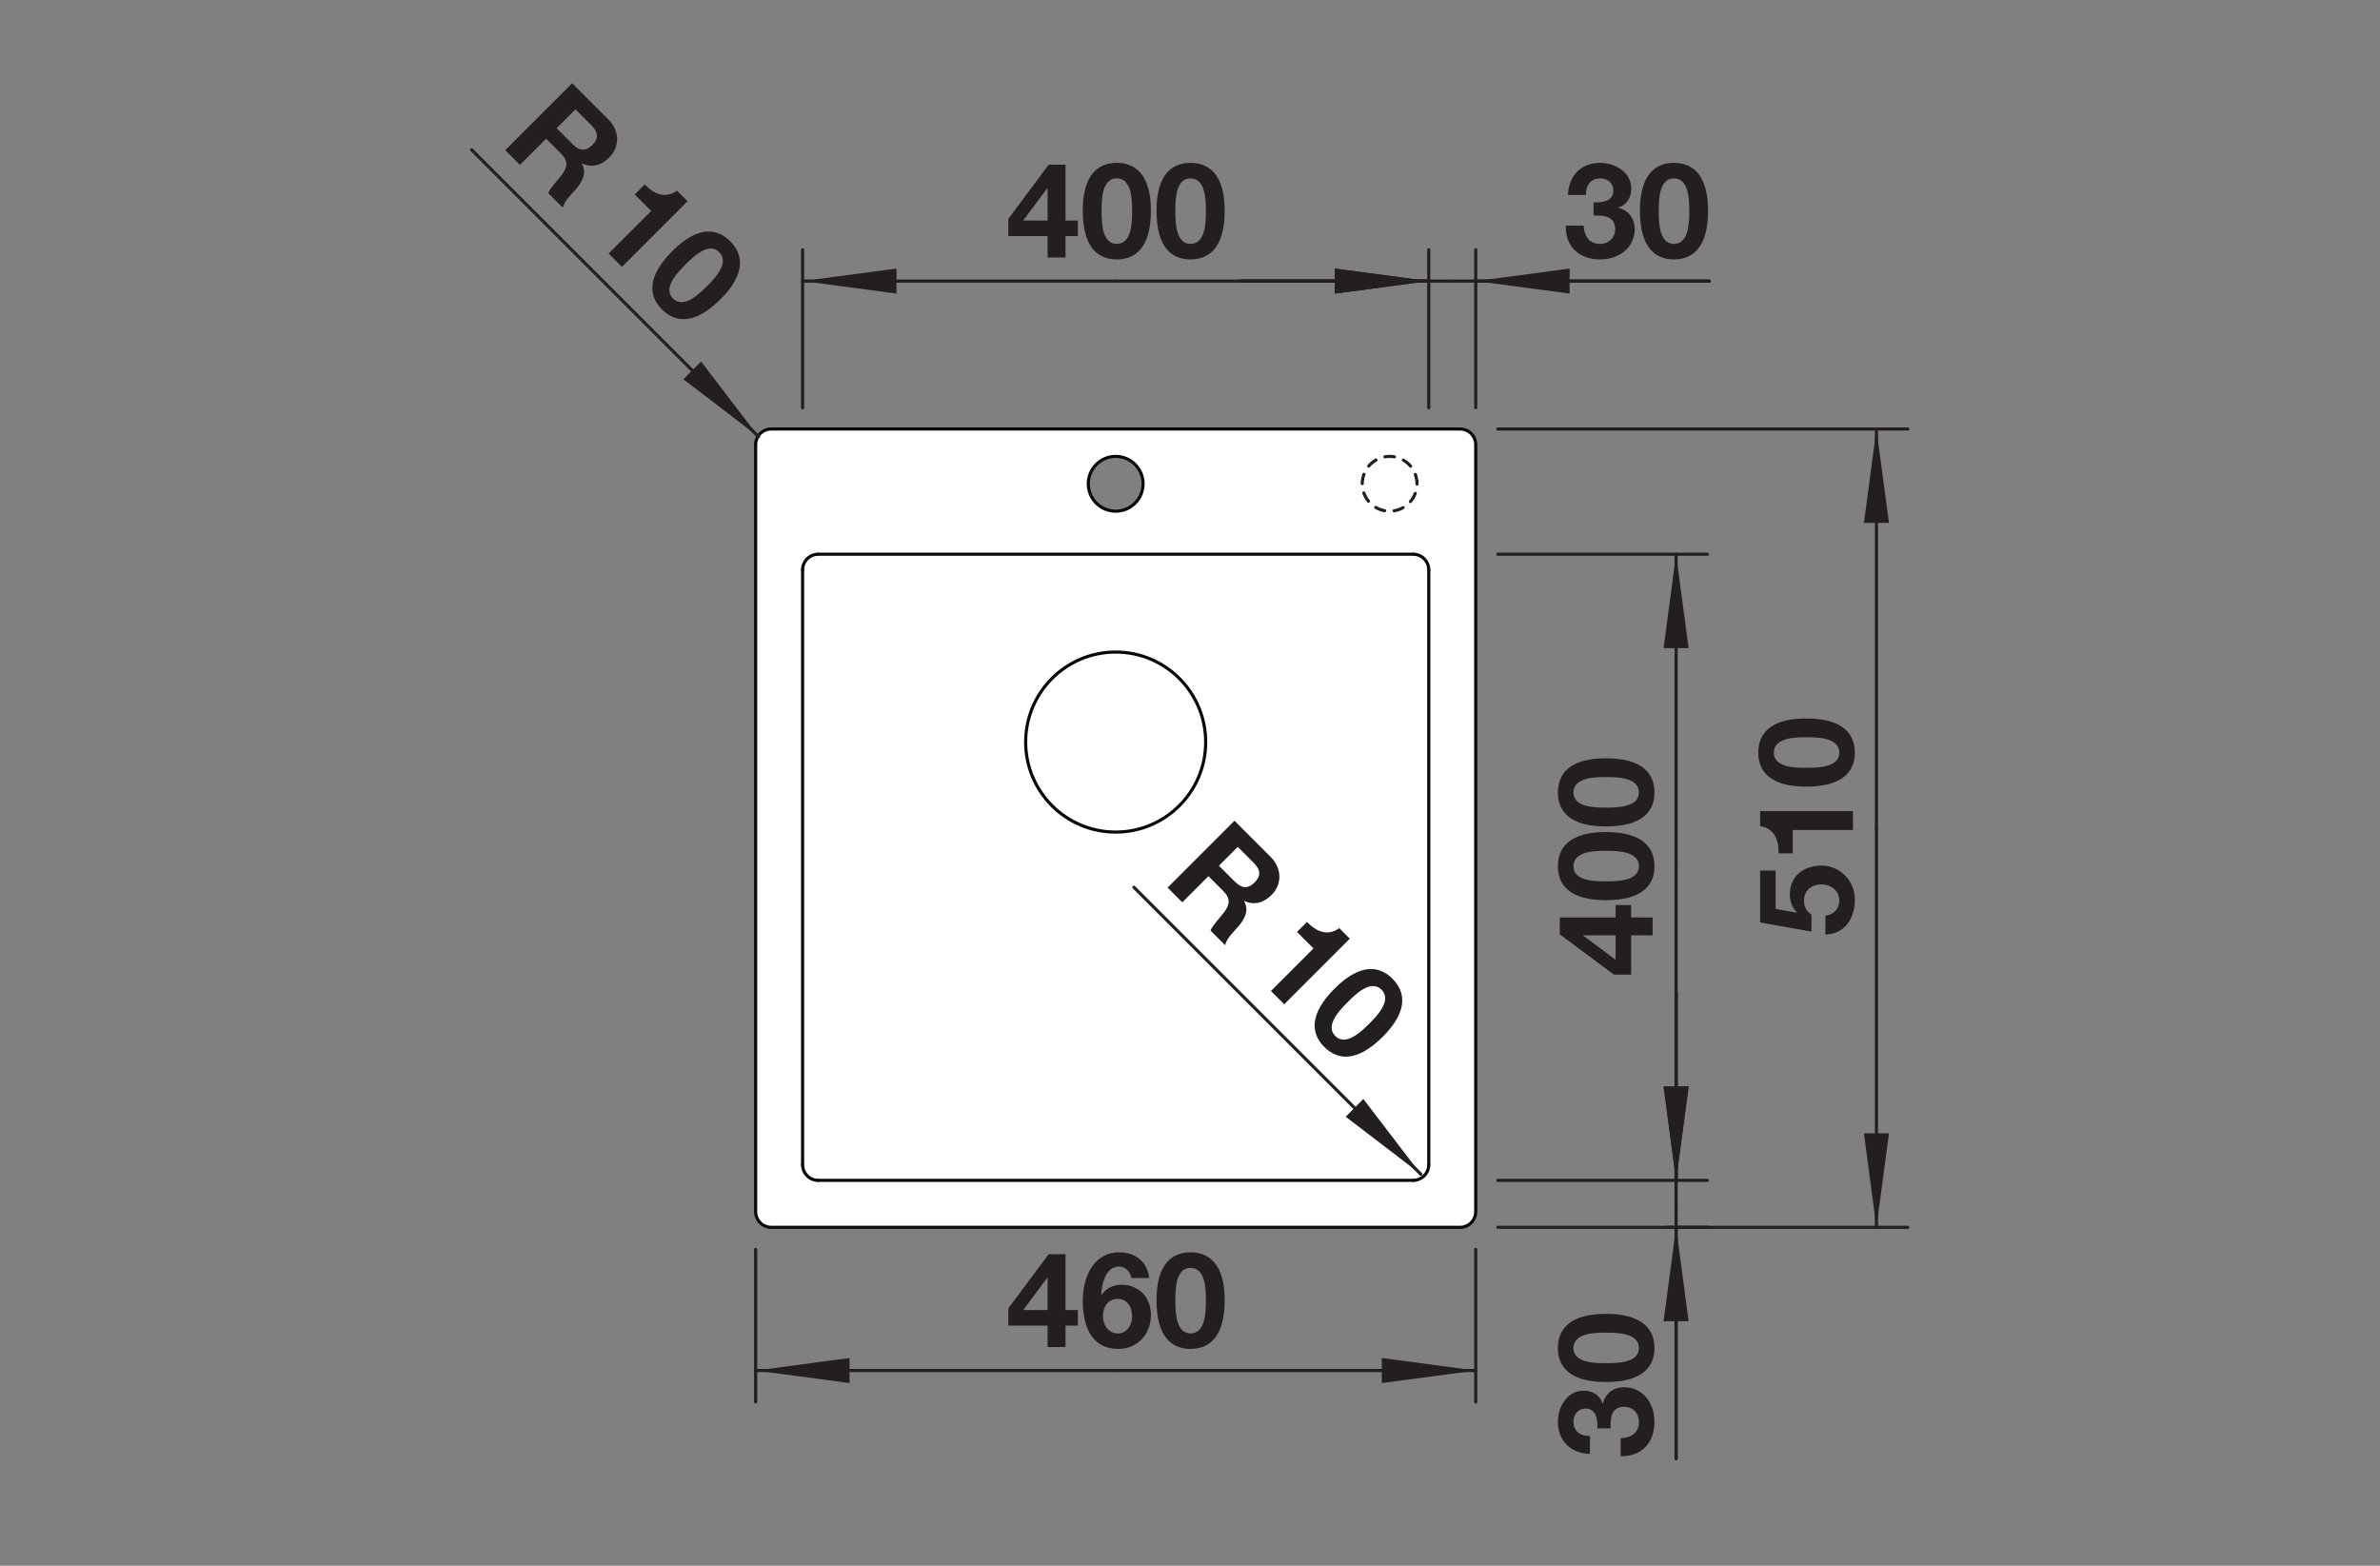 <?xml version="1.0" encoding="UTF-8" standalone="no"?> <svg xmlns="http://www.w3.org/2000/svg" xmlns:svg="http://www.w3.org/2000/svg" version="1.1" id="svg2" xml:space="preserve" width="143.623" height="94.488" viewBox="0 0 143.623 94.488"><rect x="0" y="0" width="143.623" height="94.488" fill="#808080" stroke="none"/><defs id="defs6"><clipPath id="clipPath16"><path d="M 0,70.866 H 107.717 V 0 H 0 Z" id="path14"></path></clipPath></defs><g id="g8" transform="matrix(1.333,0,0,-1.333,0,94.488)"><g id="g10"><g id="g12" clip-path="url(#clipPath16)"><g id="g18" transform="translate(50.508,47.742)"><path d="m 0,0 c -0.685,0 -1.24,0.555 -1.24,1.24 0,0.685 0.555,1.24 1.24,1.24 0.685,0 1.24,-0.555 1.24,-1.24 C 1.24,0.555 0.685,0 0,0 m 15.591,3.72 h -31.182 c -0.391,0 -0.708,-0.317 -0.708,-0.708 v -34.725 c 0,-0.391 0.317,-0.708 0.708,-0.708 h 31.182 c 0.391,0 0.708,0.317 0.708,0.708 V 3.012 c 0,0.391 -0.317,0.708 -0.708,0.708" style="fill:#ffffff;fill-opacity:1;fill-rule:nonzero;stroke:none" id="path20"></path></g><g id="g22" transform="translate(50.508,47.742)"><path d="m 0,0 c -0.685,0 -1.24,0.555 -1.24,1.24 0,0.685 0.555,1.24 1.24,1.24 0.685,0 1.24,-0.555 1.24,-1.24 C 1.24,0.555 0.685,0 0,0 Z m 15.591,3.72 h -31.182 c -0.391,0 -0.708,-0.317 -0.708,-0.708 v -34.725 c 0,-0.391 0.317,-0.708 0.708,-0.708 h 31.182 c 0.391,0 0.708,0.317 0.708,0.708 V 3.012 c 0,0.391 -0.317,0.708 -0.708,0.708 z" style="fill:none;stroke:#09090a;stroke-width:0.142;stroke-linecap:round;stroke-linejoin:round;stroke-miterlimit:10;stroke-dasharray:none;stroke-opacity:1" id="path24"></path></g><g id="g26" transform="translate(63.972,17.447)"><path d="M 0,0 H -26.929" style="fill:none;stroke:#09090a;stroke-width:0.142;stroke-linecap:round;stroke-linejoin:round;stroke-miterlimit:10;stroke-dasharray:none;stroke-opacity:1" id="path28"></path></g><g id="g30" transform="translate(36.334,18.155)"><path d="M 0,0 V 26.929" style="fill:none;stroke:#09090a;stroke-width:0.142;stroke-linecap:round;stroke-linejoin:round;stroke-miterlimit:10;stroke-dasharray:none;stroke-opacity:1" id="path32"></path></g><g id="g34" transform="translate(37.043,45.793)"><path d="M 0,0 H 26.929" style="fill:none;stroke:#09090a;stroke-width:0.142;stroke-linecap:round;stroke-linejoin:round;stroke-miterlimit:10;stroke-dasharray:none;stroke-opacity:1" id="path36"></path></g><g id="g38" transform="translate(64.681,45.085)"><path d="M 0,0 V -26.929" style="fill:none;stroke:#09090a;stroke-width:0.142;stroke-linecap:round;stroke-linejoin:round;stroke-miterlimit:10;stroke-dasharray:none;stroke-opacity:1" id="path40"></path></g><g id="g42" transform="translate(54.582,37.289)"><path d="M 0,0 C 0,2.25 -1.824,4.075 -4.075,4.075 -6.325,4.075 -8.15,2.25 -8.15,0 c 0,-2.25 1.825,-4.075 4.075,-4.075 C -1.824,-4.075 0,-2.25 0,0 Z" style="fill:none;stroke:#09090a;stroke-width:0.142;stroke-linecap:round;stroke-linejoin:round;stroke-miterlimit:10;stroke-dasharray:none;stroke-opacity:1" id="path44"></path></g><g id="g46" transform="translate(63.972,17.447)"><path d="M 0,0 C 0.391,0 0.709,0.317 0.709,0.709" style="fill:none;stroke:#09090a;stroke-width:0.142;stroke-linecap:round;stroke-linejoin:round;stroke-miterlimit:10;stroke-dasharray:none;stroke-opacity:1" id="path48"></path></g><g id="g50" transform="translate(64.681,45.085)"><path d="M 0,0 C 0,0.391 -0.317,0.709 -0.709,0.709" style="fill:none;stroke:#09090a;stroke-width:0.142;stroke-linecap:round;stroke-linejoin:round;stroke-miterlimit:10;stroke-dasharray:none;stroke-opacity:1" id="path52"></path></g><g id="g54" transform="translate(37.043,45.793)"><path d="M 0,0 C -0.391,0 -0.709,-0.317 -0.709,-0.709" style="fill:none;stroke:#09090a;stroke-width:0.142;stroke-linecap:round;stroke-linejoin:round;stroke-miterlimit:10;stroke-dasharray:none;stroke-opacity:1" id="path56"></path></g><g id="g58" transform="translate(36.334,18.155)"><path d="M 0,0 C 0,-0.391 0.317,-0.709 0.709,-0.709" style="fill:none;stroke:#09090a;stroke-width:0.142;stroke-linecap:round;stroke-linejoin:round;stroke-miterlimit:10;stroke-dasharray:none;stroke-opacity:1" id="path60"></path></g><g id="g62" transform="translate(64.149,48.982)"><path d="m 0,0 c 0,0.685 -0.555,1.24 -1.24,1.24 -0.685,0 -1.24,-0.555 -1.24,-1.24 0,-0.685 0.555,-1.24 1.24,-1.24 C -0.555,-1.24 0,-0.685 0,0 Z" style="fill:none;stroke:#231f20;stroke-width:0.142;stroke-linecap:round;stroke-linejoin:round;stroke-miterlimit:4;stroke-dasharray:0.432, 0.432, 0.432, 0.432, 0.432, 0.432;stroke-dashoffset:0;stroke-opacity:1" id="path64"></path></g></g></g><g aria-label="30" transform="matrix(1,0,0,-1,70.775,59.223)" id="text68" style="font-weight:bold;font-size:6.006px;font-family:'HelveticaNeueLT Pro 55 Roman';-inkscape-font-specification:HelveticaNeueLTPro-Bd;fill:#231f20"><path d="m 1.369,-1.904 c 0.414,0 0.973,-0.012 0.973,0.625 0,0.402 -0.3,0.661 -0.685,0.661 -0.492,0 -0.721,-0.372 -0.739,-0.829 h -0.811 c -0.018,0.967 0.619,1.531 1.561,1.531 0.817,0 1.561,-0.498 1.561,-1.381 0,-0.474 -0.282,-0.853 -0.745,-0.955 v -0.012 c 0.39,-0.114 0.589,-0.456 0.589,-0.859 0,-0.751 -0.739,-1.165 -1.411,-1.165 -0.871,0 -1.423,0.589 -1.453,1.453 h 0.811 c -0.006,-0.432 0.216,-0.751 0.649,-0.751 0.312,0 0.595,0.198 0.595,0.559 0,0.48 -0.528,0.553 -0.895,0.522 z" id="path266"></path><path d="m 4.318,-2.12 c 0,-0.438 -0.006,-1.465 0.685,-1.465 0.697,0 0.697,1.027 0.697,1.465 0,0.474 0,1.501 -0.697,1.501 -0.685,0 -0.685,-1.027 -0.685,-1.501 z m -0.853,0 c 0,1.676 0.703,2.204 1.537,2.204 0.841,0 1.549,-0.528 1.549,-2.204 0,-1.64 -0.709,-2.168 -1.549,-2.168 -0.835,0 -1.537,0.528 -1.537,2.168 z" id="path268"></path></g><g id="g70" transform="translate(66.807,58.159)"><path d="M 0,0 H 10.576" style="fill:none;stroke:#231f20;stroke-width:0.142;stroke-linecap:round;stroke-linejoin:round;stroke-miterlimit:10;stroke-dasharray:none;stroke-opacity:1" id="path72"></path></g><g id="g74" transform="translate(77.382,58.159)"><path d="M 0,0 H -11.639" style="fill:none;stroke:#231f20;stroke-width:0.142;stroke-linecap:round;stroke-linejoin:round;stroke-miterlimit:10;stroke-dasharray:none;stroke-opacity:1" id="path76"></path></g><g id="g78" transform="translate(66.807,58.159)"><path d="M 0,0 4.252,-0.567 V 0.567 Z" style="fill:#231f20;fill-opacity:1;fill-rule:nonzero;stroke:none" id="path80"></path></g><g aria-label="30" transform="matrix(0,1,1,0,74.815,4.852)" id="text84" style="font-weight:bold;font-size:6.006px;font-family:'HelveticaNeueLT Pro 55 Roman';-inkscape-font-specification:HelveticaNeueLTPro-Bd;fill:#231f20"><path d="m 1.369,-1.904 c 0.414,0 0.973,-0.012 0.973,0.625 0,0.402 -0.3,0.661 -0.685,0.661 -0.492,0 -0.721,-0.372 -0.739,-0.829 h -0.811 c -0.018,0.967 0.619,1.531 1.561,1.531 0.817,0 1.561,-0.498 1.561,-1.381 0,-0.474 -0.282,-0.853 -0.745,-0.955 v -0.012 c 0.39,-0.114 0.589,-0.456 0.589,-0.859 0,-0.751 -0.739,-1.165 -1.411,-1.165 -0.871,0 -1.423,0.589 -1.453,1.453 h 0.811 c -0.006,-0.432 0.216,-0.751 0.649,-0.751 0.312,0 0.595,0.198 0.595,0.559 0,0.48 -0.528,0.553 -0.895,0.522 z" id="path271"></path><path d="m 4.318,-2.12 c 0,-0.438 -0.006,-1.465 0.685,-1.465 0.697,0 0.697,1.027 0.697,1.465 0,0.474 0,1.501 -0.697,1.501 -0.685,0 -0.685,-1.027 -0.685,-1.501 z m -0.853,0 c 0,1.676 0.703,2.204 1.537,2.204 0.841,0 1.549,-0.528 1.549,-2.204 0,-1.64 -0.709,-2.168 -1.549,-2.168 -0.835,0 -1.537,0.528 -1.537,2.168 z" id="path273"></path></g><g id="g86" transform="translate(67.807,15.321)"><path d="M 0,0 H 9.488" style="fill:none;stroke:#231f20;stroke-width:0.142;stroke-linecap:round;stroke-linejoin:round;stroke-miterlimit:10;stroke-dasharray:none;stroke-opacity:1" id="path88"></path></g><g id="g90" transform="translate(67.807,17.447)"><path d="M 0,0 H 9.488" style="fill:none;stroke:#231f20;stroke-width:0.142;stroke-linecap:round;stroke-linejoin:round;stroke-miterlimit:10;stroke-dasharray:none;stroke-opacity:1" id="path92"></path></g><g id="g94" transform="translate(75.878,15.321)"><path d="M 0,0 V -10.469" style="fill:none;stroke:#231f20;stroke-width:0.142;stroke-linecap:round;stroke-linejoin:round;stroke-miterlimit:10;stroke-dasharray:none;stroke-opacity:1" id="path96"></path></g><g id="g98" transform="translate(75.878,4.851)"><path d="M 0,0 V 11.532" style="fill:none;stroke:#231f20;stroke-width:0.142;stroke-linecap:round;stroke-linejoin:round;stroke-miterlimit:10;stroke-dasharray:none;stroke-opacity:1" id="path100"></path></g><g id="g102" transform="translate(75.878,17.447)"><path d="M 0,0 V 8.504" style="fill:none;stroke:#231f20;stroke-width:0.142;stroke-linecap:round;stroke-linejoin:round;stroke-miterlimit:10;stroke-dasharray:none;stroke-opacity:1" id="path104"></path></g><g id="g106" transform="translate(75.878,25.951)"><path d="M 0,0 V -9.567" style="fill:none;stroke:#231f20;stroke-width:0.142;stroke-linecap:round;stroke-linejoin:round;stroke-miterlimit:10;stroke-dasharray:none;stroke-opacity:1" id="path108"></path></g><g id="g110" transform="translate(75.878,15.321)"><path d="M 0,0 -0.567,-4.252 H 0.567 Z" style="fill:#231f20;fill-opacity:1;fill-rule:nonzero;stroke:none" id="path112"></path></g><g id="g114" transform="translate(75.878,17.447)"><path d="M 0,0 0.567,4.252 H -0.567 Z" style="fill:#231f20;fill-opacity:1;fill-rule:nonzero;stroke:none" id="path116"></path></g><g aria-label="510" transform="matrix(0,1,1,0,83.886,28.468)" id="text120" style="font-weight:bold;font-size:6.006px;font-family:'HelveticaNeueLT Pro 55 Roman';-inkscape-font-specification:HelveticaNeueLTPro-Bd;fill:#231f20"><path d="M 3.003,-4.204 H 0.655 L 0.24,-1.88 h 0.769 c 0.168,-0.234 0.336,-0.336 0.643,-0.336 0.456,0 0.727,0.348 0.727,0.787 0,0.42 -0.282,0.811 -0.727,0.811 -0.378,0 -0.649,-0.252 -0.691,-0.631 H 0.108 c 0.018,0.883 0.745,1.333 1.561,1.333 0.841,0.018 1.561,-0.649 1.561,-1.513 0,-0.787 -0.468,-1.429 -1.297,-1.429 -0.336,0 -0.589,0.09 -0.823,0.324 l -0.012,-0.012 0.168,-0.955 H 3.003 Z" id="path276"></path><path d="M 5.693,-4.204 H 5.015 c -0.096,0.643 -0.637,0.853 -1.231,0.835 v 0.643 H 4.841 V 0 h 0.853 z" id="path278"></path><path d="m 7.657,-2.12 c 0,-0.438 -0.006,-1.465 0.685,-1.465 0.697,0 0.697,1.027 0.697,1.465 0,0.474 0,1.501 -0.697,1.501 -0.685,0 -0.685,-1.027 -0.685,-1.501 z m -0.853,0 c 0,1.676 0.703,2.204 1.537,2.204 0.841,0 1.549,-0.528 1.549,-2.204 0,-1.64 -0.709,-2.168 -1.549,-2.168 -0.835,0 -1.537,0.528 -1.537,2.168 z" id="path280"></path></g><g id="g122" transform="translate(75.452,15.321)"><path d="M 0,0 H 10.913" style="fill:none;stroke:#231f20;stroke-width:0.142;stroke-linecap:round;stroke-linejoin:round;stroke-miterlimit:10;stroke-dasharray:none;stroke-opacity:1" id="path124"></path></g><g id="g126" transform="translate(67.807,51.463)"><path d="M 0,0 H 18.559" style="fill:none;stroke:#231f20;stroke-width:0.142;stroke-linecap:round;stroke-linejoin:round;stroke-miterlimit:10;stroke-dasharray:none;stroke-opacity:1" id="path128"></path></g><g id="g130" transform="translate(84.948,15.321)"><path d="M 0,0 V 18.071" style="fill:none;stroke:#231f20;stroke-width:0.142;stroke-linecap:round;stroke-linejoin:round;stroke-miterlimit:10;stroke-dasharray:none;stroke-opacity:1" id="path132"></path></g><g id="g134" transform="translate(84.948,51.463)"><path d="M 0,0 V -18.071" style="fill:none;stroke:#231f20;stroke-width:0.142;stroke-linecap:round;stroke-linejoin:round;stroke-miterlimit:10;stroke-dasharray:none;stroke-opacity:1" id="path136"></path></g><g id="g138" transform="translate(84.948,15.321)"><path d="M 0,0 0.567,4.252 H -0.567 Z" style="fill:#231f20;fill-opacity:1;fill-rule:nonzero;stroke:none" id="path140"></path></g><g id="g142" transform="translate(84.948,51.463)"><path d="M 0,0 -0.567,-4.252 H 0.567 Z" style="fill:#231f20;fill-opacity:1;fill-rule:nonzero;stroke:none" id="path144"></path></g><g aria-label="400" transform="matrix(0,1,1,0,74.815,26.665)" id="text148" style="font-weight:bold;font-size:6.006px;font-family:'HelveticaNeueLT Pro 55 Roman';-inkscape-font-specification:HelveticaNeueLTPro-Bd;fill:#231f20"><path d="M 1.874,-1.676 H 0.769 l 1.087,-1.459 h 0.018 z m 0,1.676 h 0.811 V -0.973 H 3.243 V -1.676 H 2.685 V -4.204 H 1.922 l -1.826,2.45 v 0.781 h 1.778 z" id="path283"></path><path d="m 4.318,-2.12 c 0,-0.438 -0.006,-1.465 0.685,-1.465 0.697,0 0.697,1.027 0.697,1.465 0,0.474 0,1.501 -0.697,1.501 -0.685,0 -0.685,-1.027 -0.685,-1.501 z m -0.853,0 c 0,1.676 0.703,2.204 1.537,2.204 0.841,0 1.549,-0.528 1.549,-2.204 0,-1.64 -0.709,-2.168 -1.549,-2.168 -0.835,0 -1.537,0.528 -1.537,2.168 z" id="path285"></path><path d="m 7.657,-2.12 c 0,-0.438 -0.006,-1.465 0.685,-1.465 0.697,0 0.697,1.027 0.697,1.465 0,0.474 0,1.501 -0.697,1.501 -0.685,0 -0.685,-1.027 -0.685,-1.501 z m -0.853,0 c 0,1.676 0.703,2.204 1.537,2.204 0.841,0 1.549,-0.528 1.549,-2.204 0,-1.64 -0.709,-2.168 -1.549,-2.168 -0.835,0 -1.537,0.528 -1.537,2.168 z" id="path287"></path></g><g id="g150" transform="translate(67.807,45.793)"><path d="M 0,0 H 9.488" style="fill:none;stroke:#231f20;stroke-width:0.142;stroke-linecap:round;stroke-linejoin:round;stroke-miterlimit:10;stroke-dasharray:none;stroke-opacity:1" id="path152"></path></g><g id="g154" transform="translate(75.878,17.447)"><path d="M 0,0 V 14.173" style="fill:none;stroke:#231f20;stroke-width:0.142;stroke-linecap:round;stroke-linejoin:round;stroke-miterlimit:10;stroke-dasharray:none;stroke-opacity:1" id="path156"></path></g><g id="g158" transform="translate(75.878,45.793)"><path d="M 0,0 V -14.173" style="fill:none;stroke:#231f20;stroke-width:0.142;stroke-linecap:round;stroke-linejoin:round;stroke-miterlimit:10;stroke-dasharray:none;stroke-opacity:1" id="path160"></path></g><g id="g162" transform="translate(75.878,17.447)"><path d="M 0,0 0.567,4.252 H -0.567 Z" style="fill:#231f20;fill-opacity:1;fill-rule:nonzero;stroke:none" id="path164"></path></g><g id="g166" transform="translate(75.878,45.793)"><path d="M 0,0 -0.567,-4.252 H 0.567 Z" style="fill:#231f20;fill-opacity:1;fill-rule:nonzero;stroke:none" id="path168"></path></g><g aria-label="460" transform="matrix(1,0,0,-1,45.552,9.9)" id="text172" style="font-weight:bold;font-size:6.006px;font-family:'HelveticaNeueLT Pro 55 Roman';-inkscape-font-specification:HelveticaNeueLTPro-Bd;fill:#231f20"><path d="M 1.874,-1.676 H 0.769 l 1.087,-1.459 h 0.018 z m 0,1.676 h 0.811 V -0.973 H 3.243 V -1.676 H 2.685 V -4.204 H 1.922 l -1.826,2.45 v 0.781 h 1.778 z" id="path290"></path><path d="m 5.057,-2.18 c 0.438,0 0.643,0.396 0.643,0.793 0,0.384 -0.234,0.769 -0.643,0.769 -0.432,0 -0.679,-0.39 -0.679,-0.781 0,-0.414 0.222,-0.781 0.679,-0.781 z M 6.48,-3.123 c -0.096,-0.745 -0.637,-1.165 -1.363,-1.165 -1.195,0 -1.652,1.165 -1.652,2.198 0,1.063 0.342,2.174 1.616,2.174 0.877,0 1.471,-0.679 1.471,-1.537 0,-0.336 -0.102,-0.679 -0.324,-0.937 -0.24,-0.264 -0.607,-0.432 -0.967,-0.432 -0.408,0 -0.715,0.132 -0.949,0.468 l -0.012,-0.012 c 0.018,-0.462 0.192,-1.279 0.805,-1.279 0.294,0 0.51,0.24 0.565,0.522 z" id="path292"></path><path d="m 7.657,-2.12 c 0,-0.438 -0.006,-1.465 0.685,-1.465 0.697,0 0.697,1.027 0.697,1.465 0,0.474 0,1.501 -0.697,1.501 -0.685,0 -0.685,-1.027 -0.685,-1.501 z m -0.853,0 c 0,1.676 0.703,2.204 1.537,2.204 0.841,0 1.549,-0.528 1.549,-2.204 0,-1.64 -0.709,-2.168 -1.549,-2.168 -0.835,0 -1.537,0.528 -1.537,2.168 z" id="path294"></path></g><g id="g174" transform="translate(34.208,14.322)"><path d="M 0,0 V -6.903" style="fill:none;stroke:#231f20;stroke-width:0.142;stroke-linecap:round;stroke-linejoin:round;stroke-miterlimit:10;stroke-dasharray:none;stroke-opacity:1" id="path176"></path></g><g id="g178" transform="translate(66.807,14.322)"><path d="M 0,0 V -6.903" style="fill:none;stroke:#231f20;stroke-width:0.142;stroke-linecap:round;stroke-linejoin:round;stroke-miterlimit:10;stroke-dasharray:none;stroke-opacity:1" id="path180"></path></g><g id="g182" transform="translate(34.208,8.837)"><path d="M 0,0 H 16.299" style="fill:none;stroke:#231f20;stroke-width:0.142;stroke-linecap:round;stroke-linejoin:round;stroke-miterlimit:10;stroke-dasharray:none;stroke-opacity:1" id="path184"></path></g><g id="g186" transform="translate(66.807,8.837)"><path d="M 0,0 H -16.299" style="fill:none;stroke:#231f20;stroke-width:0.142;stroke-linecap:round;stroke-linejoin:round;stroke-miterlimit:10;stroke-dasharray:none;stroke-opacity:1" id="path188"></path></g><g id="g190" transform="translate(34.208,8.837)"><path d="M 0,0 4.252,-0.567 V 0.567 Z" style="fill:#231f20;fill-opacity:1;fill-rule:nonzero;stroke:none" id="path192"></path></g><g id="g194" transform="translate(66.807,8.837)"><path d="M 0,0 -4.252,0.567 V -0.567 Z" style="fill:#231f20;fill-opacity:1;fill-rule:nonzero;stroke:none" id="path196"></path></g><g id="g198" transform="translate(64.681,52.427)"><path d="M 0,0 V 7.15" style="fill:none;stroke:#231f20;stroke-width:0.142;stroke-linecap:round;stroke-linejoin:round;stroke-miterlimit:10;stroke-dasharray:none;stroke-opacity:1" id="path200"></path></g><g id="g202" transform="translate(66.807,52.427)"><path d="M 0,0 V 7.15" style="fill:none;stroke:#231f20;stroke-width:0.142;stroke-linecap:round;stroke-linejoin:round;stroke-miterlimit:10;stroke-dasharray:none;stroke-opacity:1" id="path204"></path></g><g id="g206" transform="translate(64.681,58.159)"><path d="M 0,0 H -8.504" style="fill:none;stroke:#231f20;stroke-width:0.142;stroke-linecap:round;stroke-linejoin:round;stroke-miterlimit:10;stroke-dasharray:none;stroke-opacity:1" id="path208"></path></g><g id="g210" transform="translate(56.177,58.159)"><path d="M 0,0 H 9.567" style="fill:none;stroke:#231f20;stroke-width:0.142;stroke-linecap:round;stroke-linejoin:round;stroke-miterlimit:10;stroke-dasharray:none;stroke-opacity:1" id="path212"></path></g><g id="g214" transform="translate(64.681,58.159)"><path d="M 0,0 -4.252,0.567 V -0.567 Z" style="fill:#231f20;fill-opacity:1;fill-rule:nonzero;stroke:none" id="path216"></path></g><g aria-label="400" transform="matrix(1,0,0,-1,45.552,59.223)" id="text220" style="font-weight:bold;font-size:6.006px;font-family:'HelveticaNeueLT Pro 55 Roman';-inkscape-font-specification:HelveticaNeueLTPro-Bd;fill:#231f20"><path d="M 1.874,-1.676 H 0.769 l 1.087,-1.459 h 0.018 z m 0,1.676 h 0.811 V -0.973 H 3.243 V -1.676 H 2.685 V -4.204 H 1.922 l -1.826,2.45 v 0.781 h 1.778 z" id="path297"></path><path d="m 4.318,-2.12 c 0,-0.438 -0.006,-1.465 0.685,-1.465 0.697,0 0.697,1.027 0.697,1.465 0,0.474 0,1.501 -0.697,1.501 -0.685,0 -0.685,-1.027 -0.685,-1.501 z m -0.853,0 c 0,1.676 0.703,2.204 1.537,2.204 0.841,0 1.549,-0.528 1.549,-2.204 0,-1.64 -0.709,-2.168 -1.549,-2.168 -0.835,0 -1.537,0.528 -1.537,2.168 z" id="path299"></path><path d="m 7.657,-2.12 c 0,-0.438 -0.006,-1.465 0.685,-1.465 0.697,0 0.697,1.027 0.697,1.465 0,0.474 0,1.501 -0.697,1.501 -0.685,0 -0.685,-1.027 -0.685,-1.501 z m -0.853,0 c 0,1.676 0.703,2.204 1.537,2.204 0.841,0 1.549,-0.528 1.549,-2.204 0,-1.64 -0.709,-2.168 -1.549,-2.168 -0.835,0 -1.537,0.528 -1.537,2.168 z" id="path301"></path></g><g id="g222" transform="translate(36.334,52.427)"><path d="M 0,0 V 7.15" style="fill:none;stroke:#231f20;stroke-width:0.142;stroke-linecap:round;stroke-linejoin:round;stroke-miterlimit:10;stroke-dasharray:none;stroke-opacity:1" id="path224"></path></g><g id="g226" transform="translate(64.681,58.159)"><path d="M 0,0 H -14.173" style="fill:none;stroke:#231f20;stroke-width:0.142;stroke-linecap:round;stroke-linejoin:round;stroke-miterlimit:10;stroke-dasharray:none;stroke-opacity:1" id="path228"></path></g><g id="g230" transform="translate(36.334,58.159)"><path d="M 0,0 H 14.173" style="fill:none;stroke:#231f20;stroke-width:0.142;stroke-linecap:round;stroke-linejoin:round;stroke-miterlimit:10;stroke-dasharray:none;stroke-opacity:1" id="path232"></path></g><g id="g234" transform="translate(64.681,58.159)"><path d="M 0,0 -4.252,0.567 V -0.567 Z" style="fill:#231f20;fill-opacity:1;fill-rule:nonzero;stroke:none" id="path236"></path></g><g id="g238" transform="translate(36.334,58.159)"><path d="M 0,0 4.252,-0.567 V 0.567 Z" style="fill:#231f20;fill-opacity:1;fill-rule:nonzero;stroke:none" id="path240"></path></g><g aria-label="R 10" transform="matrix(0.707,-0.707,-0.707,-0.707,22.582,64.379)" id="text244" style="font-weight:bold;font-size:6px;font-family:'HelveticaNeueLT Pro 55 Roman';-inkscape-font-specification:HelveticaNeueLTPro-Bd;fill:#231f20"><path d="m 1.356,-3.552 h 1.032 c 0.426,0 0.648,0.18 0.648,0.594 0,0.432 -0.222,0.612 -0.648,0.612 H 1.356 Z M 0.414,0 H 1.356 v -1.674 h 0.942 c 0.474,0 0.648,0.198 0.714,0.648 C 3.06,-0.684 3.054,-0.27 3.162,0 H 4.104 C 3.93,-0.234 3.942,-0.744 3.924,-1.014 3.894,-1.452 3.762,-1.89 3.3,-2.016 v -0.012 c 0.48,-0.192 0.678,-0.57 0.678,-1.074 0,-0.648 -0.486,-1.182 -1.254,-1.182 H 0.414 Z" id="path304"></path><path d="m 7.884,-4.2 h -0.678 c -0.096,0.642 -0.636,0.852 -1.23,0.834 v 0.642 H 7.032 V 0 h 0.852 z" id="path306"></path><path d="m 9.846,-2.118 c 0,-0.438 -0.006,-1.464 0.684,-1.464 0.696,0 0.696,1.026 0.696,1.464 0,0.474 0,1.5 -0.696,1.5 -0.684,0 -0.684,-1.026 -0.684,-1.5 z m -0.852,0 c 0,1.674 0.702,2.202 1.536,2.202 0.84,0 1.548,-0.528 1.548,-2.202 0,-1.638 -0.708,-2.166 -1.548,-2.166 -0.834,0 -1.536,0.528 -1.536,2.166 z" id="path308"></path></g><g id="g246" transform="translate(21.351,64.102)"><path d="M 0,0 12.988,-12.988" style="fill:none;stroke:#231f20;stroke-width:0.142;stroke-linecap:round;stroke-linejoin:round;stroke-miterlimit:10;stroke-dasharray:none;stroke-opacity:1" id="path248"></path></g><g id="g250" transform="translate(34.344,51.108)"><path d="m 0,0 -3.407,2.606 0.801,0.801 z" style="fill:#231f20;fill-opacity:1;fill-rule:nonzero;stroke:none" id="path252"></path></g><g aria-label="R 10" transform="matrix(0.707,-0.707,-0.707,-0.707,52.564,30.992)" id="text256" style="font-weight:bold;font-size:6px;font-family:'HelveticaNeueLT Pro 55 Roman';-inkscape-font-specification:HelveticaNeueLTPro-Bd;fill:#231f20"><path d="m 1.356,-3.552 h 1.032 c 0.426,0 0.648,0.18 0.648,0.594 0,0.432 -0.222,0.612 -0.648,0.612 H 1.356 Z M 0.414,0 H 1.356 v -1.674 h 0.942 c 0.474,0 0.648,0.198 0.714,0.648 C 3.06,-0.684 3.054,-0.27 3.162,0 H 4.104 C 3.93,-0.234 3.942,-0.744 3.924,-1.014 3.894,-1.452 3.762,-1.89 3.3,-2.016 v -0.012 c 0.48,-0.192 0.678,-0.57 0.678,-1.074 0,-0.648 -0.486,-1.182 -1.254,-1.182 H 0.414 Z" id="path311"></path><path d="m 7.884,-4.2 h -0.678 c -0.096,0.642 -0.636,0.852 -1.23,0.834 v 0.642 H 7.032 V 0 h 0.852 z" id="path313"></path><path d="m 9.846,-2.118 c 0,-0.438 -0.006,-1.464 0.684,-1.464 0.696,0 0.696,1.026 0.696,1.464 0,0.474 0,1.5 -0.696,1.5 -0.684,0 -0.684,-1.026 -0.684,-1.5 z m -0.852,0 c 0,1.674 0.702,2.202 1.536,2.202 0.84,0 1.548,-0.528 1.548,-2.202 0,-1.638 -0.708,-2.166 -1.548,-2.166 -0.834,0 -1.536,0.528 -1.536,2.166 z" id="path315"></path></g><g id="g258" transform="translate(51.333,30.715)"><path d="M 0,0 12.988,-12.988" style="fill:none;stroke:#231f20;stroke-width:0.142;stroke-linecap:round;stroke-linejoin:round;stroke-miterlimit:10;stroke-dasharray:none;stroke-opacity:1" id="path260"></path></g><g id="g262" transform="translate(64.326,17.722)"><path d="m 0,0 -3.407,2.606 0.801,0.801 z" style="fill:#231f20;fill-opacity:1;fill-rule:nonzero;stroke:none" id="path264"></path></g></g></svg> 